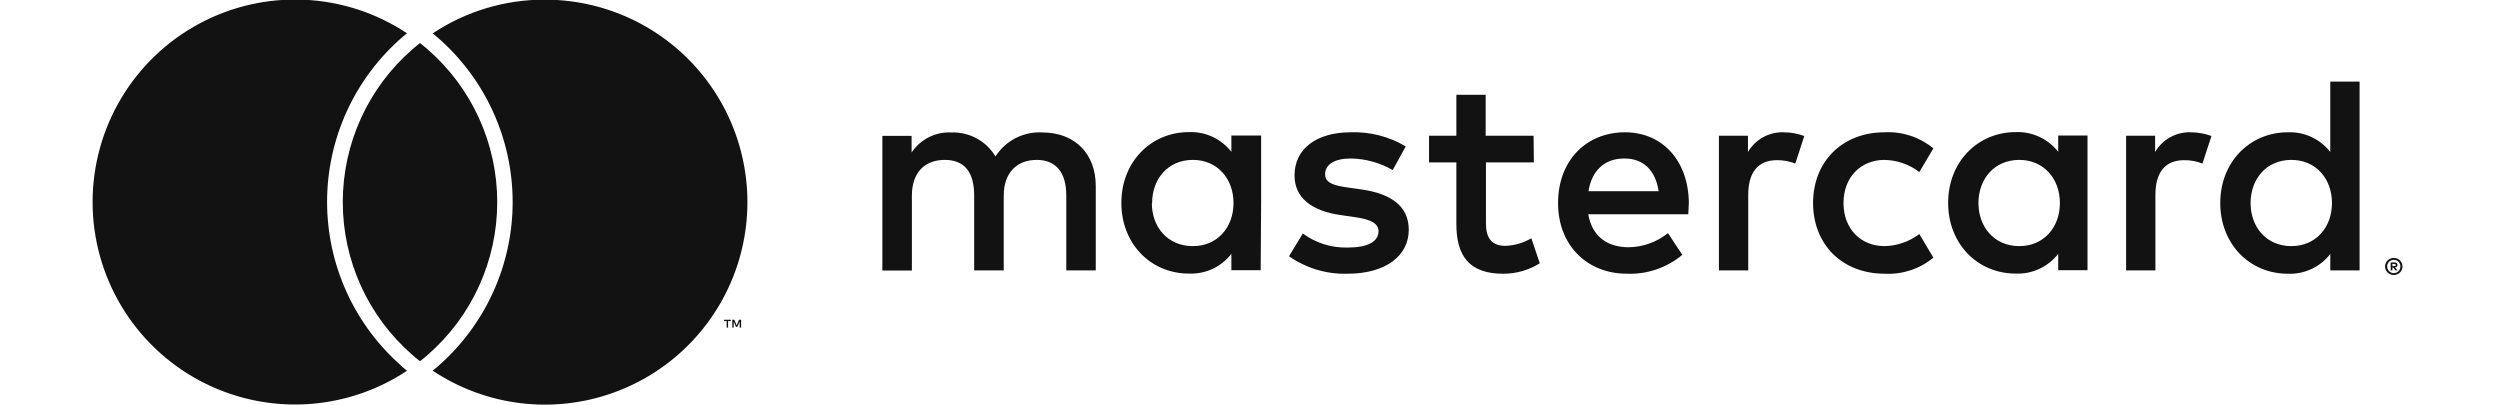 <svg width="216" height="35" viewBox="0 0 216 35" fill="none" xmlns="http://www.w3.org/2000/svg">
<g clip-path="url(#clip0_168_5601)">
<path d="M62.906 28.307V27.743H63.139V27.627H62.556V27.743H62.784V28.307H62.906ZM64.033 28.307V27.627H63.853L63.649 28.113L63.445 27.627H63.27V28.307H63.391V27.792L63.586 28.234H63.712L63.907 27.792V28.307H64.033ZM94.674 23.36V16.07C94.674 13.319 92.919 11.468 90.096 11.444C89.292 11.392 88.489 11.557 87.77 11.921C87.051 12.285 86.443 12.835 86.009 13.514C85.613 12.855 85.047 12.316 84.371 11.951C83.694 11.587 82.932 11.412 82.165 11.444C81.497 11.415 80.833 11.559 80.237 11.863C79.641 12.165 79.133 12.617 78.763 13.174V11.74H76.236V23.374H78.787V16.906C78.787 14.889 79.91 13.815 81.635 13.815C83.36 13.815 84.167 14.913 84.167 16.882V23.36H86.723V16.906C86.723 14.889 87.894 13.815 89.571 13.815C91.248 13.815 92.127 14.913 92.127 16.882V23.36H94.674ZM132.502 11.726H128.362V8.192H125.83V11.726H123.468V14.034H125.83V19.341C125.83 22.043 126.879 23.651 129.873 23.651C130.992 23.655 132.089 23.341 133.037 22.747L132.308 20.585C131.628 20.989 130.857 21.214 130.067 21.241C128.799 21.241 128.386 20.463 128.386 19.297V14.034H132.526L132.502 11.726ZM154.089 11.429C153.472 11.412 152.861 11.561 152.322 11.861C151.782 12.161 151.333 12.601 151.023 13.135V11.726H148.515V23.36H151.047V16.833C151.047 14.914 151.878 13.839 153.53 13.839C154.072 13.832 154.611 13.931 155.115 14.131L155.892 11.75C155.314 11.539 154.704 11.431 154.089 11.429ZM121.456 12.649C120.022 11.796 118.375 11.373 116.708 11.429C113.763 11.429 111.848 12.843 111.848 15.156C111.848 17.052 113.262 18.223 115.867 18.587L117.058 18.758C118.448 18.952 119.104 19.316 119.104 19.973C119.104 20.876 118.176 21.387 116.45 21.387C115.055 21.43 113.685 21.002 112.563 20.172L111.372 22.14C112.846 23.172 114.613 23.702 116.411 23.651C119.77 23.651 121.718 22.067 121.718 19.851C121.718 17.81 120.183 16.736 117.651 16.371L116.46 16.201C115.362 16.055 114.487 15.837 114.487 15.059C114.487 14.204 115.313 13.694 116.703 13.694C117.977 13.711 119.226 14.056 120.328 14.695L121.456 12.649ZM189.269 11.429C188.652 11.411 188.041 11.56 187.501 11.86C186.961 12.16 186.513 12.601 186.202 13.135V11.726H183.695V23.36H186.227V16.833C186.227 14.914 187.053 13.839 188.71 13.839C189.251 13.832 189.787 13.931 190.29 14.131L191.072 11.75C190.494 11.54 189.884 11.431 189.269 11.429ZM156.65 17.543C156.65 21.071 159.109 23.651 162.856 23.651C164.377 23.728 165.872 23.232 167.045 22.261L165.83 20.22C164.953 20.887 163.885 21.253 162.783 21.265C160.766 21.241 159.279 19.778 159.279 17.543C159.279 15.307 160.766 13.839 162.783 13.815C163.886 13.827 164.955 14.195 165.83 14.865L167.045 12.819C165.871 11.85 164.377 11.354 162.856 11.429C159.109 11.429 156.65 14.009 156.65 17.543ZM180.361 17.543V11.711H177.829V13.12C177.396 12.563 176.837 12.118 176.197 11.821C175.557 11.524 174.855 11.385 174.15 11.414C170.889 11.414 168.319 13.971 168.319 17.528C168.319 21.085 170.875 23.637 174.15 23.637C174.855 23.668 175.557 23.529 176.197 23.232C176.838 22.935 177.397 22.489 177.829 21.931V23.345H180.361V17.543ZM170.938 17.543C170.938 15.497 172.279 13.815 174.471 13.815C176.561 13.815 177.975 15.424 177.975 17.543C177.975 19.661 176.561 21.265 174.471 21.265C172.279 21.265 170.938 19.584 170.938 17.543ZM140.409 11.429C137.007 11.429 134.616 13.912 134.616 17.543C134.616 21.173 137.099 23.651 140.584 23.651C142.32 23.713 144.018 23.131 145.351 22.018L144.112 20.143C143.147 20.918 141.949 21.348 140.71 21.362C139.077 21.362 137.59 20.609 137.226 18.515H145.866C145.866 18.199 145.915 17.883 145.915 17.543C145.891 13.912 143.655 11.429 140.39 11.429H140.409ZM140.36 13.694C141.993 13.694 143.038 14.719 143.305 16.517H137.245C137.513 14.841 138.538 13.694 140.336 13.694H140.36ZM203.868 17.543V7.05H201.336V13.135C200.904 12.578 200.345 12.133 199.706 11.836C199.067 11.539 198.366 11.4 197.662 11.429C194.401 11.429 191.83 13.985 191.83 17.543C191.83 21.1 194.386 23.651 197.662 23.651C198.366 23.681 199.067 23.542 199.706 23.245C200.346 22.949 200.904 22.503 201.336 21.945V23.36H203.868V17.543ZM206.827 22.286C206.927 22.285 207.027 22.305 207.119 22.344C207.208 22.38 207.289 22.433 207.357 22.5C207.426 22.568 207.48 22.648 207.517 22.738C207.557 22.828 207.577 22.926 207.576 23.024C207.576 23.123 207.556 23.221 207.517 23.311C207.479 23.398 207.424 23.477 207.357 23.544C207.289 23.611 207.208 23.664 207.119 23.7C207.027 23.742 206.926 23.763 206.825 23.763C206.723 23.763 206.623 23.742 206.531 23.7C206.44 23.664 206.358 23.612 206.288 23.544C206.22 23.477 206.166 23.398 206.128 23.311C206.089 23.221 206.069 23.123 206.069 23.024C206.068 22.926 206.088 22.828 206.128 22.738C206.165 22.648 206.219 22.568 206.288 22.5C206.434 22.363 206.627 22.286 206.827 22.286ZM206.827 23.598C206.903 23.599 206.978 23.585 207.047 23.556C207.116 23.526 207.179 23.483 207.231 23.428C207.284 23.377 207.325 23.316 207.352 23.248C207.381 23.177 207.396 23.101 207.396 23.024C207.397 22.948 207.382 22.872 207.352 22.801C207.325 22.731 207.284 22.669 207.231 22.616C207.179 22.564 207.118 22.523 207.051 22.495C206.98 22.465 206.904 22.45 206.827 22.451C206.749 22.45 206.671 22.465 206.599 22.495C206.53 22.523 206.467 22.564 206.414 22.616C206.363 22.67 206.322 22.732 206.293 22.801C206.263 22.872 206.248 22.948 206.249 23.024C206.249 23.137 206.283 23.247 206.345 23.342C206.407 23.436 206.495 23.51 206.599 23.554C206.664 23.581 206.733 23.595 206.803 23.598H206.827ZM206.871 22.679C206.944 22.675 207.016 22.696 207.075 22.738C207.098 22.757 207.117 22.782 207.129 22.81C207.141 22.837 207.146 22.868 207.143 22.898C207.145 22.923 207.141 22.948 207.131 22.972C207.122 22.995 207.108 23.017 207.09 23.034C207.045 23.076 206.986 23.101 206.925 23.102L207.153 23.365H206.973L206.769 23.107H206.701V23.365H206.555V22.679H206.871ZM206.701 22.806V22.99H206.866C206.899 22.992 206.931 22.983 206.959 22.966C206.97 22.959 206.979 22.949 206.985 22.937C206.991 22.925 206.994 22.911 206.993 22.898C206.994 22.885 206.992 22.871 206.986 22.859C206.98 22.847 206.97 22.837 206.959 22.83C206.931 22.813 206.899 22.804 206.866 22.806H206.701ZM194.45 17.543C194.45 15.497 195.786 13.815 197.978 13.815C200.072 13.815 201.482 15.424 201.482 17.543C201.482 19.661 200.072 21.265 197.978 21.265C195.786 21.265 194.45 19.584 194.45 17.543ZM108.961 17.543V11.711H106.391V13.12C105.959 12.563 105.4 12.118 104.761 11.821C104.122 11.524 103.421 11.385 102.717 11.414C99.456 11.414 96.885 13.971 96.885 17.528C96.885 21.085 99.441 23.637 102.717 23.637C103.421 23.668 104.122 23.529 104.762 23.232C105.401 22.935 105.96 22.489 106.391 21.931V23.345H108.923L108.961 17.543ZM99.543 17.543C99.543 15.497 100.88 13.815 103.071 13.815C105.166 13.815 106.575 15.424 106.575 17.543C106.575 19.661 105.166 21.265 103.071 21.265C100.855 21.265 99.519 19.584 99.519 17.543H99.543ZM34.743 31.684C34.879 31.806 35.025 31.918 35.166 32.034C32.53 33.783 29.469 34.784 26.309 34.931C23.15 35.078 20.009 34.366 17.222 32.871C14.435 31.375 12.105 29.151 10.482 26.437C8.858 23.722 8 20.618 8 17.455C8 14.292 8.858 11.188 10.482 8.473C12.105 5.759 14.435 3.535 17.222 2.04C20.009 0.544 23.15 -0.168 26.309 -0.021C29.469 0.126 32.53 1.127 35.166 2.876C35.025 2.992 34.879 3.104 34.743 3.226C32.708 4.994 31.076 7.178 29.957 9.632C28.839 12.085 28.26 14.749 28.26 17.445C28.26 20.141 28.839 22.806 29.957 25.259C31.076 27.712 32.708 29.897 34.743 31.665V31.684ZM47.102 -0.03C43.644 -0.044 40.261 0.971 37.382 2.886C37.523 3.002 37.669 3.114 37.805 3.235C39.842 5.003 41.475 7.187 42.594 9.64C43.713 12.094 44.293 14.759 44.293 17.455C44.293 20.152 43.713 22.817 42.594 25.27C41.475 27.723 39.842 29.907 37.805 31.675C37.669 31.796 37.523 31.908 37.382 32.025C39.654 33.538 42.249 34.499 44.959 34.831C47.669 35.162 50.418 34.855 52.988 33.933C55.558 33.011 57.876 31.501 59.758 29.523C61.64 27.545 63.032 25.154 63.825 22.541C64.617 19.929 64.786 17.167 64.32 14.477C63.854 11.787 62.765 9.244 61.139 7.05C59.514 4.856 57.398 3.074 54.961 1.844C52.523 0.615 49.832 -0.027 47.102 -0.03ZM36.289 3.717C36.065 3.896 35.842 4.076 35.628 4.266C33.74 5.908 32.227 7.936 31.189 10.213C30.152 12.49 29.616 14.963 29.616 17.465C29.616 19.967 30.152 22.44 31.189 24.717C32.227 26.994 33.74 29.022 35.628 30.664C35.842 30.854 36.065 31.033 36.289 31.213C36.512 31.033 36.736 30.854 36.95 30.664C38.837 29.022 40.351 26.994 41.388 24.717C42.425 22.44 42.961 19.967 42.961 17.465C42.961 14.963 42.425 12.49 41.388 10.213C40.351 7.936 38.837 5.908 36.95 4.266C36.736 4.076 36.512 3.896 36.289 3.717Z" fill="#121212"/>
</g>
<defs>
<clipPath id="clip0_168_5601">
<rect width="216" height="35" fill="white"/>
</clipPath>
</defs>
</svg>
